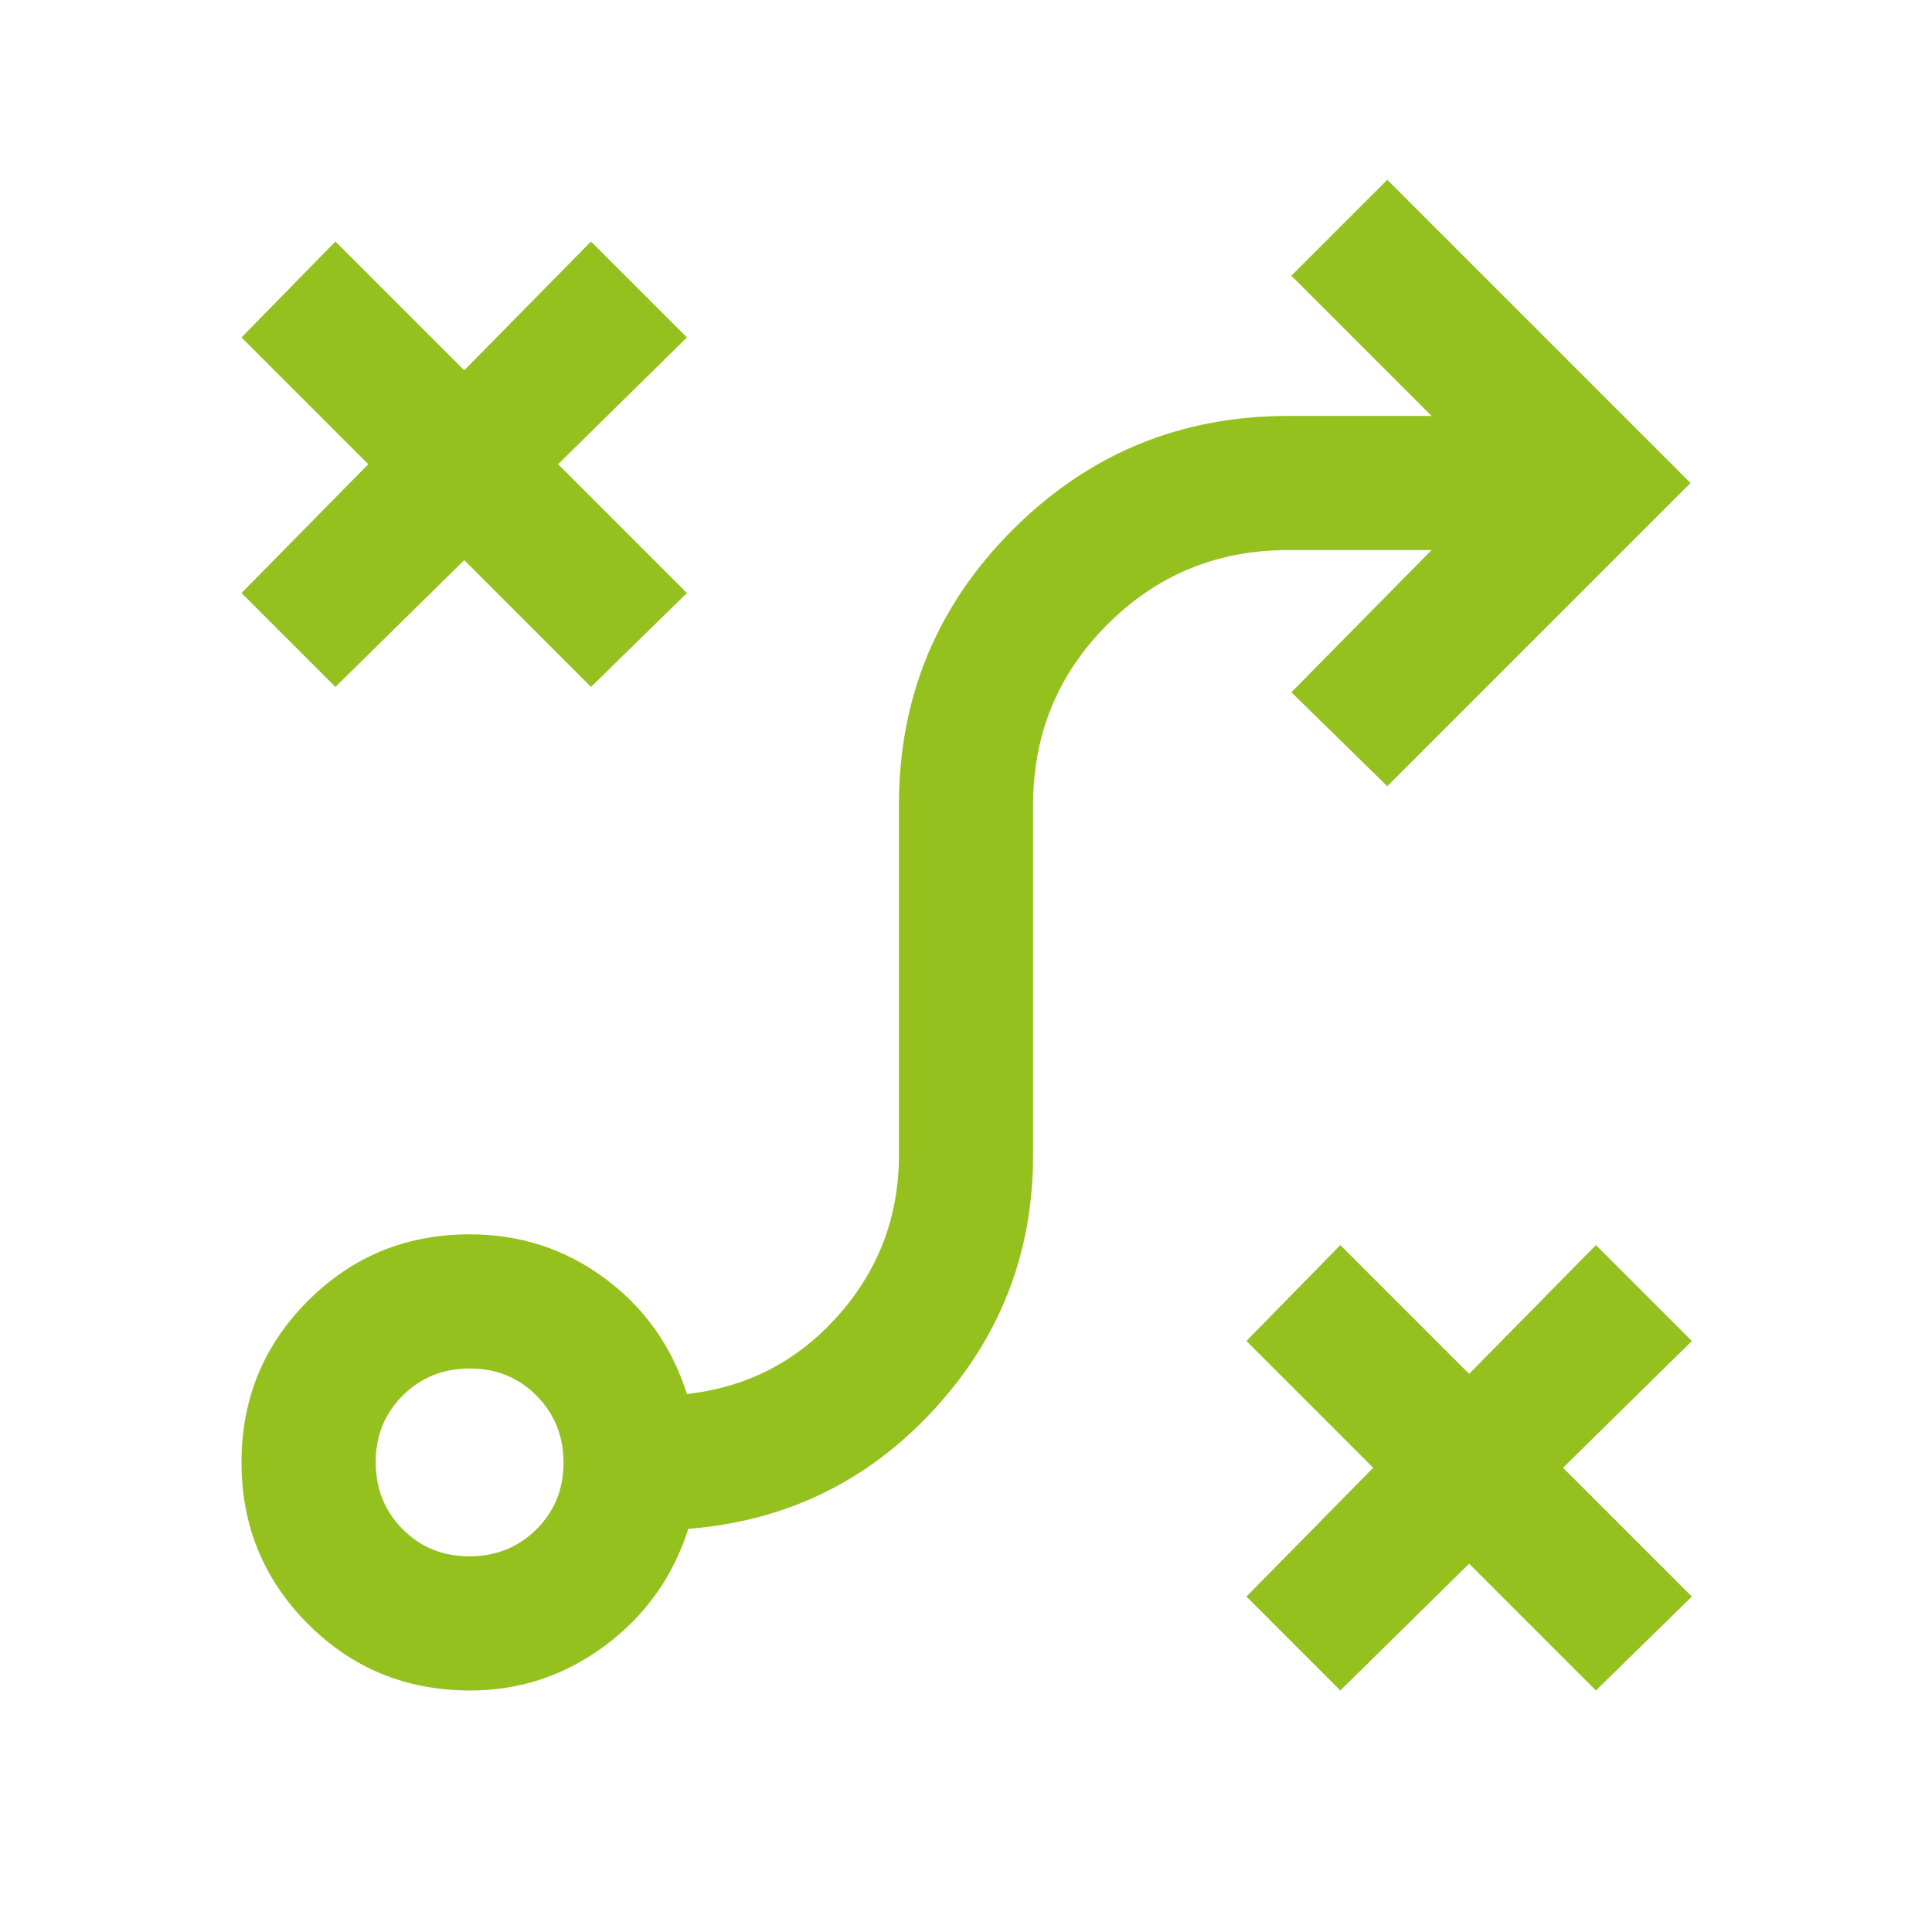 <?xml version="1.0" encoding="UTF-8"?>
<svg xmlns="http://www.w3.org/2000/svg" height="40px" viewBox="0 -960 960 960" width="40px" fill="#95c11f">
  <path d="m666-120-46.67-46.67 63-64-63-63L666-341.33l64 64 63-64 47.67 47.66-64 63 64 64L793-120l-63-63-64 63Zm-432.78-66.67q19.78 0 33.28-13.38t13.5-33.17q0-19.78-13.38-33.28-13.39-13.5-33.17-13.5t-33.28 13.38q-13.5 13.39-13.5 33.17t13.38 33.28q13.38 13.5 33.17 13.5Zm.37 66.67Q186-120 153-153.08t-33-80.33q0-47.26 33.06-80.26 33.05-33 80.27-33 37.67 0 67.17 21.84 29.5 21.83 40.83 57.5 45-5 75.17-39T446.67-386v-174q0-80.23 56.55-136.78T640-753.33h71.33L641.67-823l47.66-47.67L840-720 689.33-569.33 641.67-616l69.66-70.67H640q-52.78 0-89.72 36.95-36.95 36.94-36.95 89.72v174q0 73-49.33 126.5t-122 59.17q-11.33 35.66-41.31 58Q270.71-120 233.59-120Zm-66.92-498.67L120-665.33l63-64-63-63L166.67-840l64 64 63-64 47.66 47.67-64 63 64 64-47.66 46.66-63-63-64 63Z"></path>
</svg>
